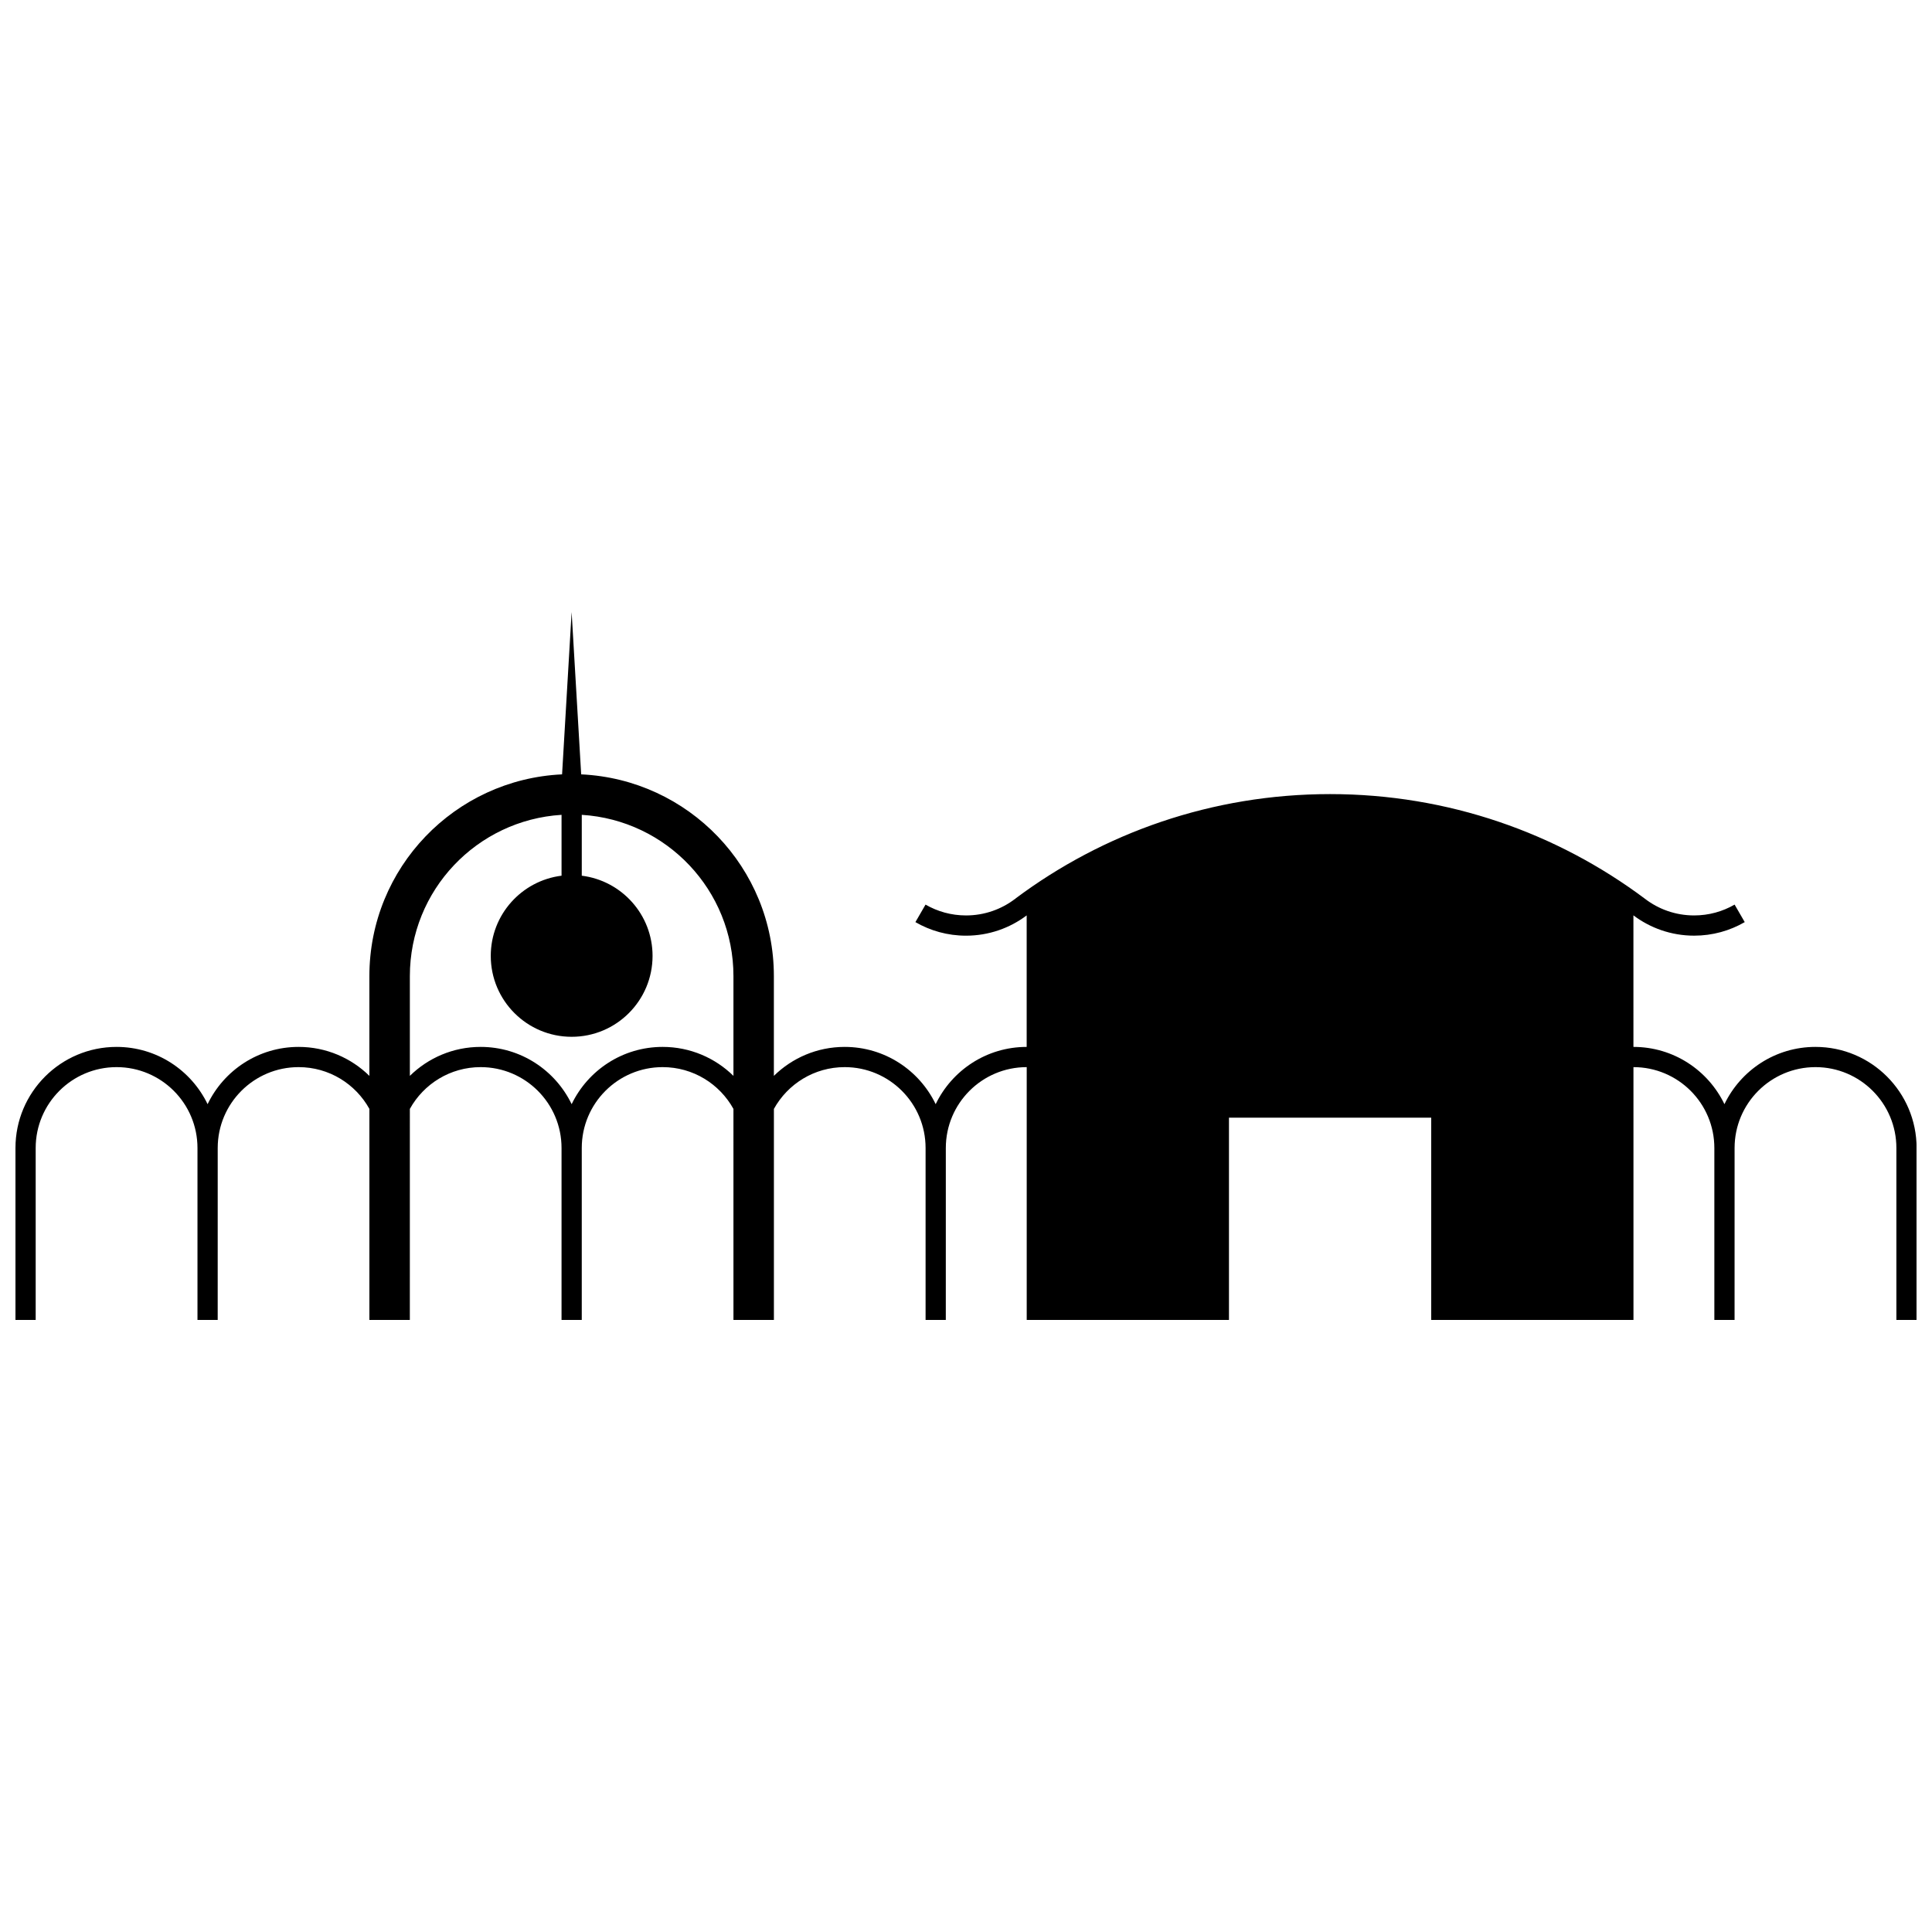 <?xml version="1.0" encoding="UTF-8"?>
<!-- Uploaded to: SVG Repo, www.svgrepo.com, Generator: SVG Repo Mixer Tools -->
<svg width="800px" height="800px" version="1.1" viewBox="144 144 512 512" xmlns="http://www.w3.org/2000/svg">
 <defs>
  <clipPath id="a">
   <path d="m148.09 306h503.81v188h-503.81z"/>
  </clipPath>
 </defs>
 <g clip-path="url(#a)">
  <path d="m625.11 421.44c-10.633 0-19.789 6.199-24.117 15.176-4.332-8.977-13.488-15.176-24.117-15.176l-0.004-34.84-0.023-0.039c4.484 3.383 10.062 5.398 16.113 5.398 4.887 0 9.465-1.305 13.41-3.59l-2.684-4.641c-3.156 1.828-6.82 2.871-10.727 2.871-4.898 0-9.418-1.645-13.02-4.41-23.27-17.422-52.16-27.746-83.465-27.746-31.266 0-60.129 10.297-83.371 27.684l0.02 0.16-0.082-0.105c-3.613 2.773-8.137 4.418-13.039 4.418-3.906 0-7.57-1.047-10.727-2.871l-2.684 4.641c3.945 2.285 8.523 3.594 13.41 3.594 6.039 0 11.605-2.004 16.09-5.383l-0.012 0.02v34.84c-10.633 0-19.789 6.199-24.117 15.176-4.332-8.977-13.488-15.176-24.121-15.176-7.309 0-13.926 2.934-18.758 7.676v-26.434c0-28.75-22.648-52.141-51.066-53.469l-2.531-43.008-2.531 43.008c-28.418 1.328-51.066 24.719-51.066 53.469v26.434c-4.832-4.742-11.449-7.676-18.758-7.676-10.633 0-19.789 6.199-24.117 15.176-4.332-8.977-13.488-15.176-24.121-15.176-14.797 0-26.797 12.004-26.797 26.797v45.559h5.359v-45.559c0-11.84 9.598-21.438 21.438-21.438s21.438 9.598 21.438 21.438v45.559h5.359l0.004-45.559c0-11.84 9.598-21.438 21.438-21.438 8.078 0 15.105 4.469 18.758 11.07v55.926h10.719l0.004-55.926c3.652-6.602 10.68-11.07 18.758-11.07 11.84 0 21.438 9.598 21.438 21.438v45.559h5.359v-45.559c0-11.84 9.598-21.438 21.438-21.438 8.078 0 15.105 4.469 18.758 11.07l0.004 55.926h10.719v-55.926c3.656-6.602 10.68-11.07 18.758-11.07 11.84 0 21.438 9.598 21.438 21.438v45.559h5.359l0.004-45.559c0-11.84 9.598-21.438 21.438-21.438v66.996h53.598v-53.598h53.598v53.598h53.598l-0.004-66.996c11.84 0 21.438 9.598 21.438 21.438v45.559h5.359l0.004-45.559c0-11.84 9.598-21.438 21.438-21.438 11.84 0 21.438 9.598 21.438 21.438v45.559h5.359v-45.559c0-14.793-12.004-26.797-26.797-26.797zm-286.74 7.676c-4.836-4.742-11.453-7.676-18.762-7.676-10.633 0-19.789 6.199-24.117 15.176-4.332-8.977-13.488-15.176-24.117-15.176-7.309 0-13.926 2.934-18.758 7.676v-26.434c0-22.777 17.77-41.352 40.199-42.742v16.129c-10.57 1.32-18.758 10.324-18.758 21.254 0 11.84 9.598 21.438 21.438 21.438 11.844 0 21.438-9.598 21.438-21.438 0-10.934-8.188-19.934-18.758-21.254v-16.129c22.426 1.391 40.195 19.965 40.195 42.742z"/>
 </g>
</svg>